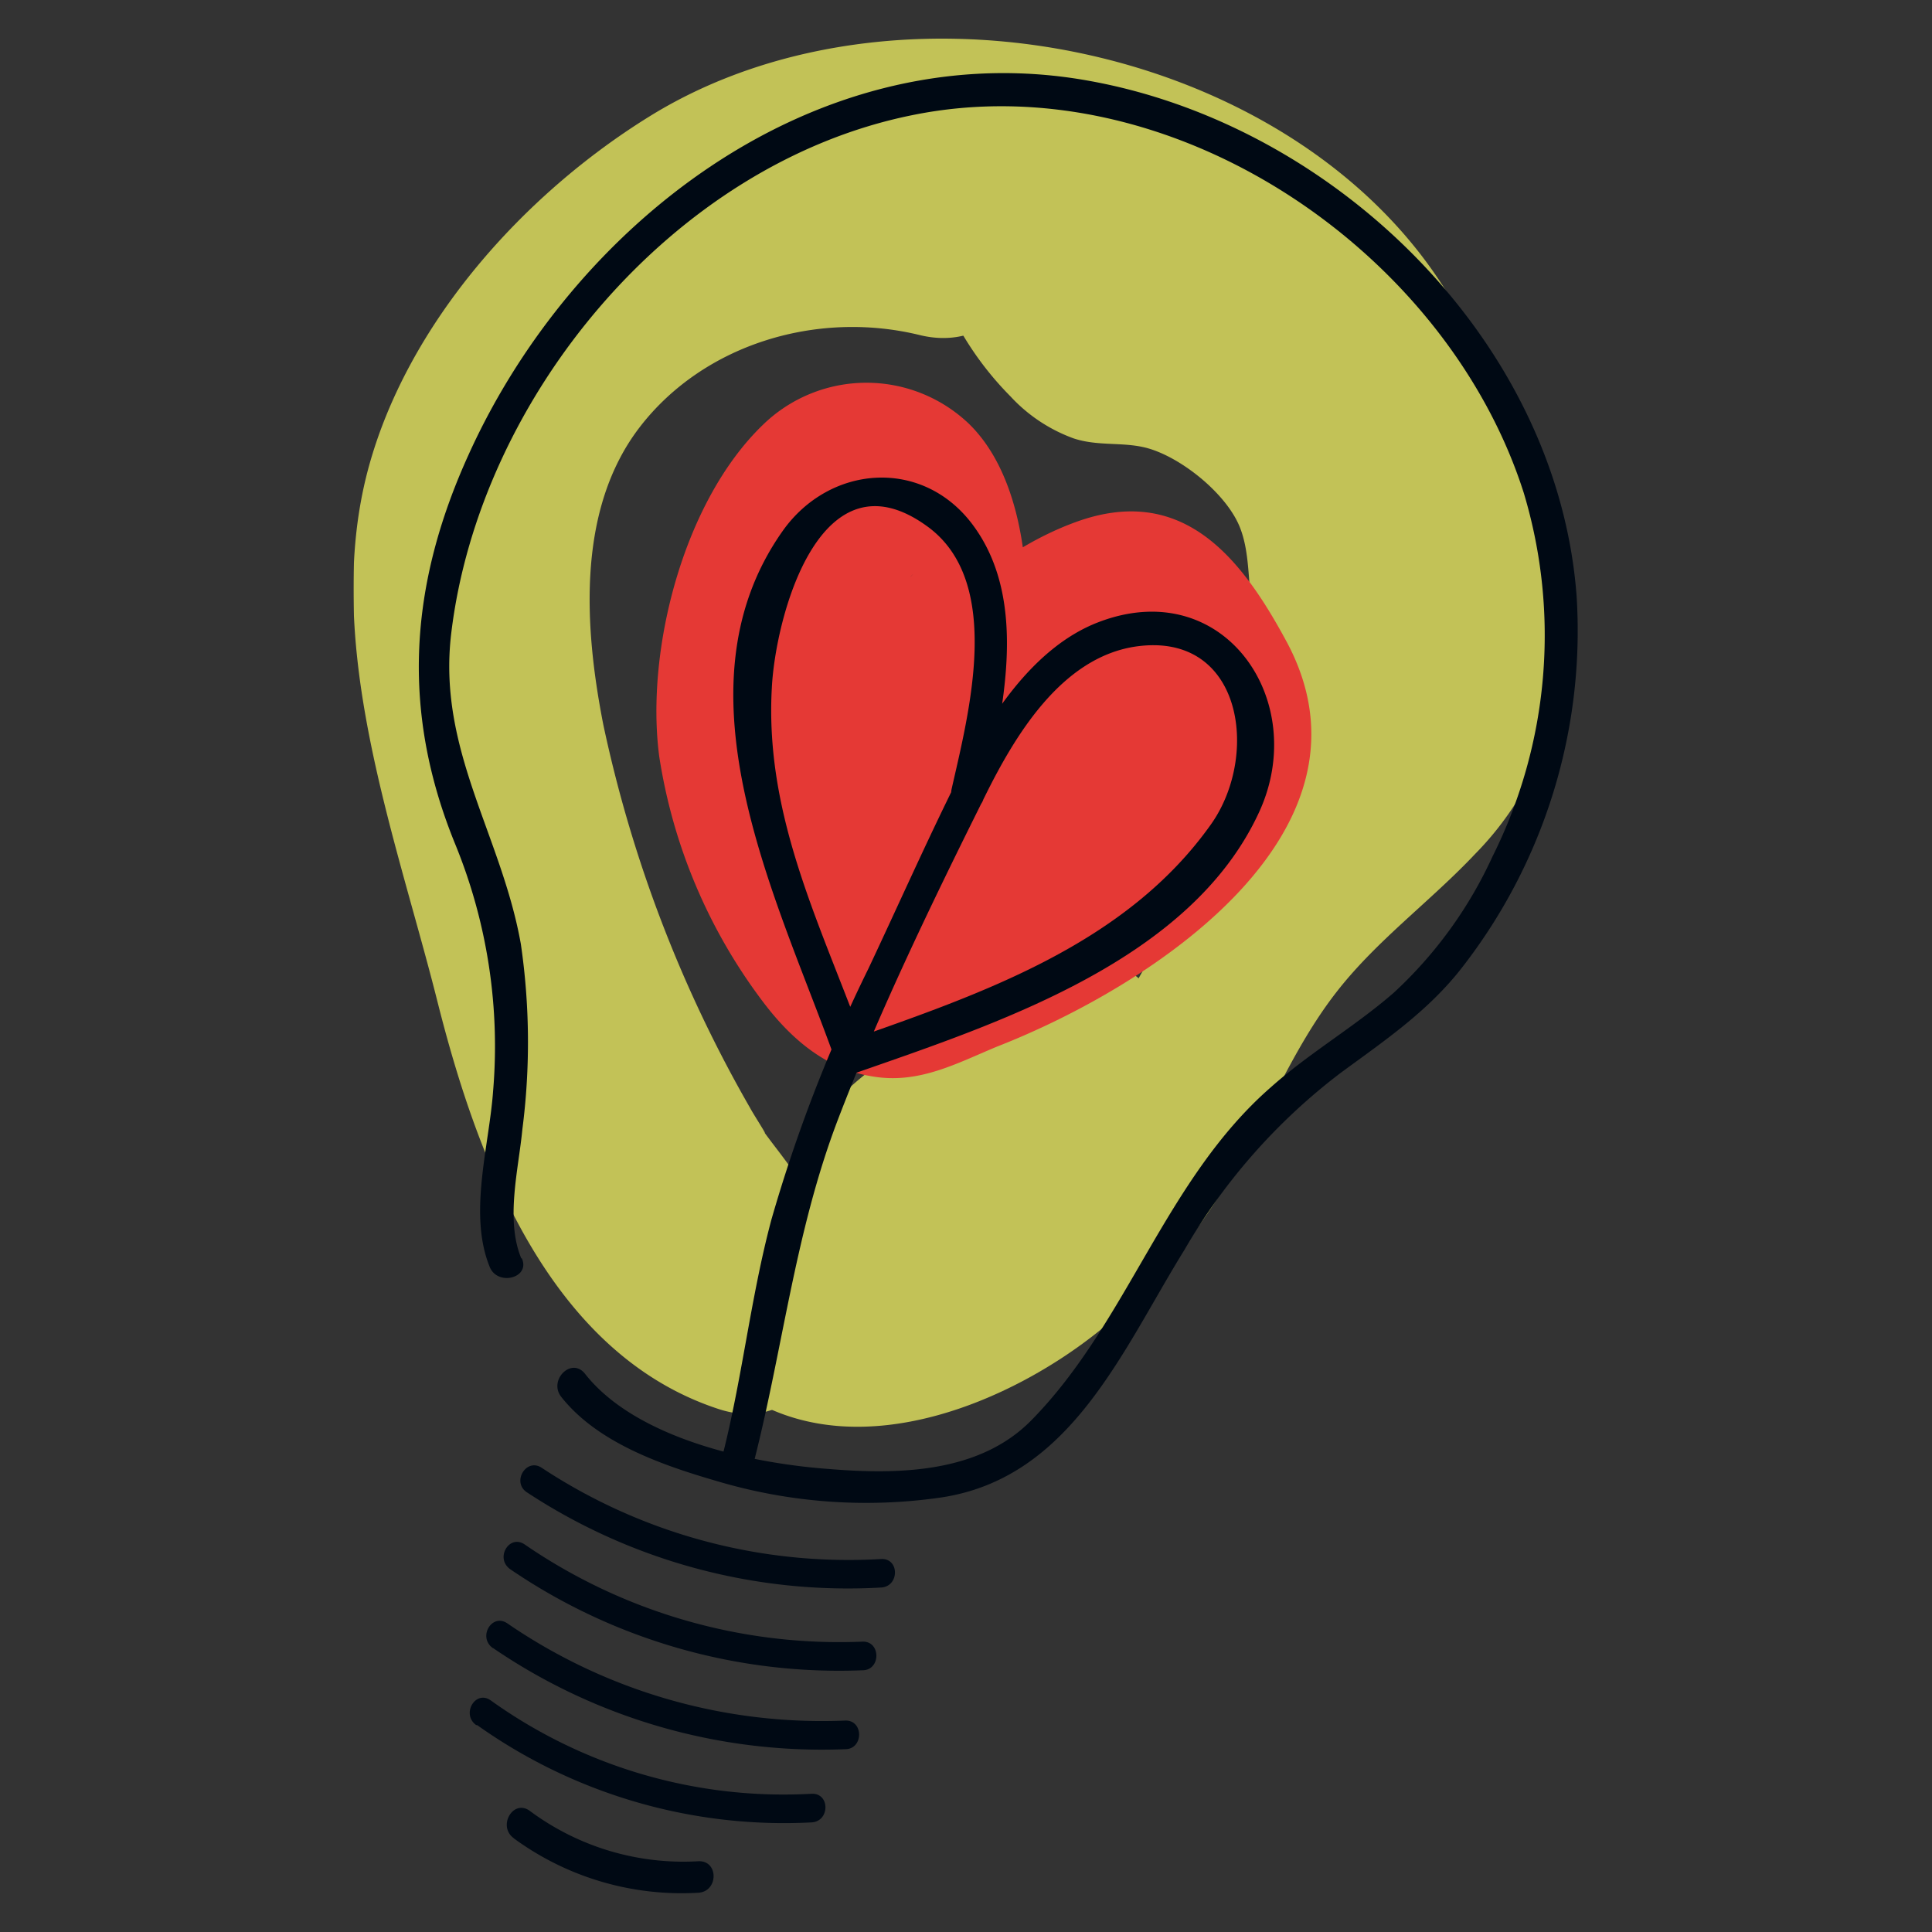 <svg xmlns="http://www.w3.org/2000/svg" xmlns:xlink="http://www.w3.org/1999/xlink" viewBox="0 0 141.73 141.73"><rect x="0" y="0" width="141.73" height="141.73" fill="#333333" stroke="none"/><defs><style>.a{fill:none;}.b{clip-path:url(#a);}.c{opacity:0.7;}.d{clip-path:url(#d);}.e{fill:#ff6;}.f{fill:#e53935;}.g{fill:#000914;}</style><clipPath id="a"><rect class="a" x="25.94" y="2.83" width="89.86" height="136.06"></rect></clipPath><clipPath id="d"><rect class="a" x="25.94" y="2.83" width="88.91" height="101.84"></rect></clipPath></defs><title>2StB-Monika-Jung-Koeln-Logo-Herz-web</title><g class="b"><g class="b"><g class="b"><g class="c"><g class="d"><path class="e" d="M107.47,23.8C97.29,3.72,66.56-3.13,47.71,8.5,38.37,14.26,29.85,23.79,27,34.44c-3.39,12.74,2,26.74,5.1,39.07,2.87,11.38,8.12,25.75,20.6,29.85,8,2.64,11.48-9.89,3.49-12.51-3.29-1.08-6.21-6.18-7.74-9.5-2.59-5.57-3.81-11.71-5.21-17.64-1.49-6.37-3.89-12.82-4.17-19.38a22.91,22.91,0,0,1,5.38-15.61c6.4-8,14.94-13.37,25.53-12.82s21.25,4.81,26.14,14.45c3.78,7.47,15.11.91,11.33-6.55"></path><path class="e" d="M74.62,71.79c-2.61,2.39-6.1,3.66-9.08,5.58a21,21,0,0,0-8.63,10.37c-1.3,3.26,1.43,7.12,4.59,8,3.73,1,6.77-1.26,8.07-4.53.79-2,3.3-3.09,5.36-4.22a43.41,43.41,0,0,0,9-6c6.2-5.69-3.09-14.85-9.28-9.17"></path><path class="e" d="M68,18.07a23.33,23.33,0,0,0,6.12,11,11.77,11.77,0,0,0,4.64,3.09c1.87.62,3.77.21,5.57.76,2.49.76,5.68,3.37,6.63,5.77.79,2,.54,4.29,1,6.36a12.81,12.81,0,0,0,2.09,4c-.3-1.09-.59-2.18-.89-3.28.16,3.46,3.64-2.44,1.66-2a6.76,6.76,0,0,0-2.34,1.31,11.4,11.4,0,0,0-4.13,6.34C86,59.45,98.64,62.88,101,54.88c0,0-1.15,1-.38.46a7.53,7.53,0,0,1,1.08-.48,8.63,8.63,0,0,0,3.73-4c1.78-3.84.38-7.41-1.35-10,.3,1.09.59,2.19.89,3.28-.91-6.91-1.64-12.95-7.23-17.85a24.59,24.59,0,0,0-16.45-6.6l3.32.89c-2.24-.95-3.45-3.72-4-6C78.84,6.48,66.18,9.93,68,18.07"></path><path class="e" d="M75.7,25.5c5.84-.31,10.94.27,15.77,3.73a52.93,52.93,0,0,1,6.08,5.41c2.76,2.71,3.62,5,4,8.88.34,3.46.23,6.69-2.11,9.45-2.61,3.07-6,5.52-8.72,8.44-5.79,6.1-8.48,13.7-13.09,20.52a25.09,25.09,0,0,1-6.7,6.77c-2,1.33-5.88,3.56-8.43,2.94-2-.47-2.74-3.21-3.71-4.79s-2-2.75-3-4.17c1,1.41-.56-1-.75-1.38A96.69,96.69,0,0,1,44.26,53.17c-1.39-7.07-2-15.79,2.69-21.86s13-8.57,20.52-6.73c8.19,2,11.69-10.49,3.49-12.51A33.35,33.35,0,0,0,42.74,17.5c-8,6-12,14.74-12.47,24.58-.76,15.1,5.64,30.77,12.45,44a64,64,0,0,0,4.12,6.32c2.51,3.75,4.21,7.92,8.35,10.3,8.11,4.68,18.9.21,25.49-5.1a40.68,40.68,0,0,0,9-10.27c3-4.79,4.95-10.23,8.47-14.69,2.93-3.72,6.83-6.56,10.07-10a22.84,22.84,0,0,0,6.5-14.25c.47-5.25-.29-11.76-2.73-16.51-2.29-4.45-6.58-8.12-10.45-11.25-7.64-6.19-16-8.64-25.84-8.12-8.41.44-8.46,13.41,0,13"></path></g></g><path class="f" d="M74,61.31c1.94-1.8,3.8-3.68,5.79-5.41a23.68,23.68,0,0,1,2.27-1.84c.29-.2,2.81-1.09,1.53-1.14l-4-1.05c-1.15-1.41-1.31-1.49-.5-.22l.48.93c.17.31,1,2.35,1.4,2.48.27-1.66.16-2.17-.3-1.53a7.5,7.5,0,0,1-.67.71A41.63,41.63,0,0,0,76.58,57a29.52,29.52,0,0,1-5.88,4.11c-1,.5-2.13.89-3.22,1.3a25,25,0,0,0-2.64,1c-1.65.61-1.53.67.34.18l3.95,1.06C67,63.77,64.92,58,64.22,55.47a18.73,18.73,0,0,1-.5-3.4c-.14-1.4.05-1.15-.12,0a33.51,33.51,0,0,1,.83-3.73,32,32,0,0,1,1.3-4.06c.27-.64,0,.14.41-.85a9.12,9.12,0,0,1,.58-1c.32-.48.26-.44-.18.13L67,42.1A3.5,3.5,0,0,1,63,43q-3,.39-3.89-2.88l.15,1.4a38.47,38.47,0,0,1,.16,7c-.54,4.15,4,7.73,7.82,7.73,4.68,0,7.28-3.57,7.82-7.73.71-5.46.17-13.42-4-17.45a10.89,10.89,0,0,0-15.12.12c-5.8,5.61-8.6,16.51-7.58,24.3a39.9,39.9,0,0,0,7.61,18c2.06,2.73,4.67,5,8.19,5.5,3.32.51,6.06-1,9-2.22C84.6,72.3,102,60.89,94.29,46.9,91,40.84,86.71,35.45,78.91,38.3c-6.37,2.32-11.16,7.58-16,12.07C55.59,57.22,66.67,68.14,74,61.31"></path><path class="g" d="M55.15,107.85c2.26-8.61,3.11-17.32,6.32-25.72,3.06-8,6.94-16,10.77-23.69,2.19-4.43,5.58-10.15,11-11,7.89-1.2,9.2,7.91,5.62,13-6.25,8.85-16.9,12.48-26.74,15.93l1.5.84c-3.16-8.9-7.54-17-7-26.74.26-5.2,3.53-17.63,11.44-11.83,5.57,4.08,3,13.71,1.75,19.24-.33,1.52,2,2.17,2.36.65,1.36-6.29,3.39-14.44-.84-20.07-3.69-4.9-10.48-4.37-13.92.5-8.33,11.8-.21,27.31,3.9,38.9a1.24,1.24,0,0,0,1.5.84c10.44-3.65,24.55-8.23,29.56-19.13,3.76-8.17-2.6-17.45-11.78-13.93-4.87,1.86-8.18,7.17-10.36,11.56-2.27,4.56-4.35,9.25-6.52,13.85a111,111,0,0,0-7.12,18.42c-1.56,5.84-2.16,11.88-3.69,17.71a1.22,1.22,0,0,0,2.35.65"></path><path class="g" d="M38.24,92.31c-1.17-2.83-.2-6.53.08-9.46a49.88,49.88,0,0,0-.11-13.59c-1.42-8-6.13-14.25-5.11-22.78C35.16,29.16,49.33,12,66.91,8.45c18.93-3.87,39.19,9.9,44.87,27.7a36.27,36.27,0,0,1-2.29,26.68,31.27,31.27,0,0,1-7.25,10c-2.86,2.49-6.19,4.41-9,6.92C85.47,86.52,82.74,97,75.66,104.19c-3.81,3.88-9.73,4-14.9,3.57-5.75-.42-14.14-2.25-17.86-7-1-1.22-2.68.5-1.73,1.71,2.65,3.36,7.36,5,11.38,6.17A38.31,38.31,0,0,0,69,109.86c9.56-1.41,13.31-10.78,17.89-18.17a44,44,0,0,1,11.48-13c3.19-2.34,6.36-4.49,8.82-7.63a40.21,40.21,0,0,0,8.47-27.31c-1.39-18.91-18.18-35.17-36.85-38C59.47,2.86,42,16.55,34.4,33.3c-4.39,9.62-5,18.87-1,28.64a39.12,39.12,0,0,1,2.77,18.14c-.29,4-1.83,9-.24,12.87.58,1.42,3,.8,2.35-.64"></path><path class="g" d="M37.68,134.85a20.83,20.83,0,0,0,13.54,4c1.5-.08,1.51-2.39,0-2.31a18.88,18.88,0,0,1-12.36-3.7c-1.21-.88-2.38,1.12-1.18,2"></path><path class="g" d="M35,126.55a38.86,38.86,0,0,0,24.53,7.14c1.36-.07,1.37-2.17,0-2.1A36.88,36.88,0,0,1,36,124.74c-1.12-.79-2.18,1-1.07,1.81"></path><path class="g" d="M36.17,120.9A42.77,42.77,0,0,0,62,128.32c1.36,0,1.37-2.15,0-2.1a40.81,40.81,0,0,1-24.78-7.13c-1.13-.77-2.19,1-1.07,1.81"></path><path class="g" d="M37.42,115.11a42.77,42.77,0,0,0,25.85,7.42c1.36,0,1.36-2.15,0-2.1a40.78,40.78,0,0,1-24.78-7.13c-1.13-.77-2.19,1-1.07,1.81"></path><path class="g" d="M38.63,109.46a42.83,42.83,0,0,0,26,7c1.36-.07,1.37-2.17,0-2.09a40.85,40.85,0,0,1-24.9-6.7c-1.14-.74-2.21,1.07-1.07,1.81"></path></g></g></g></svg>